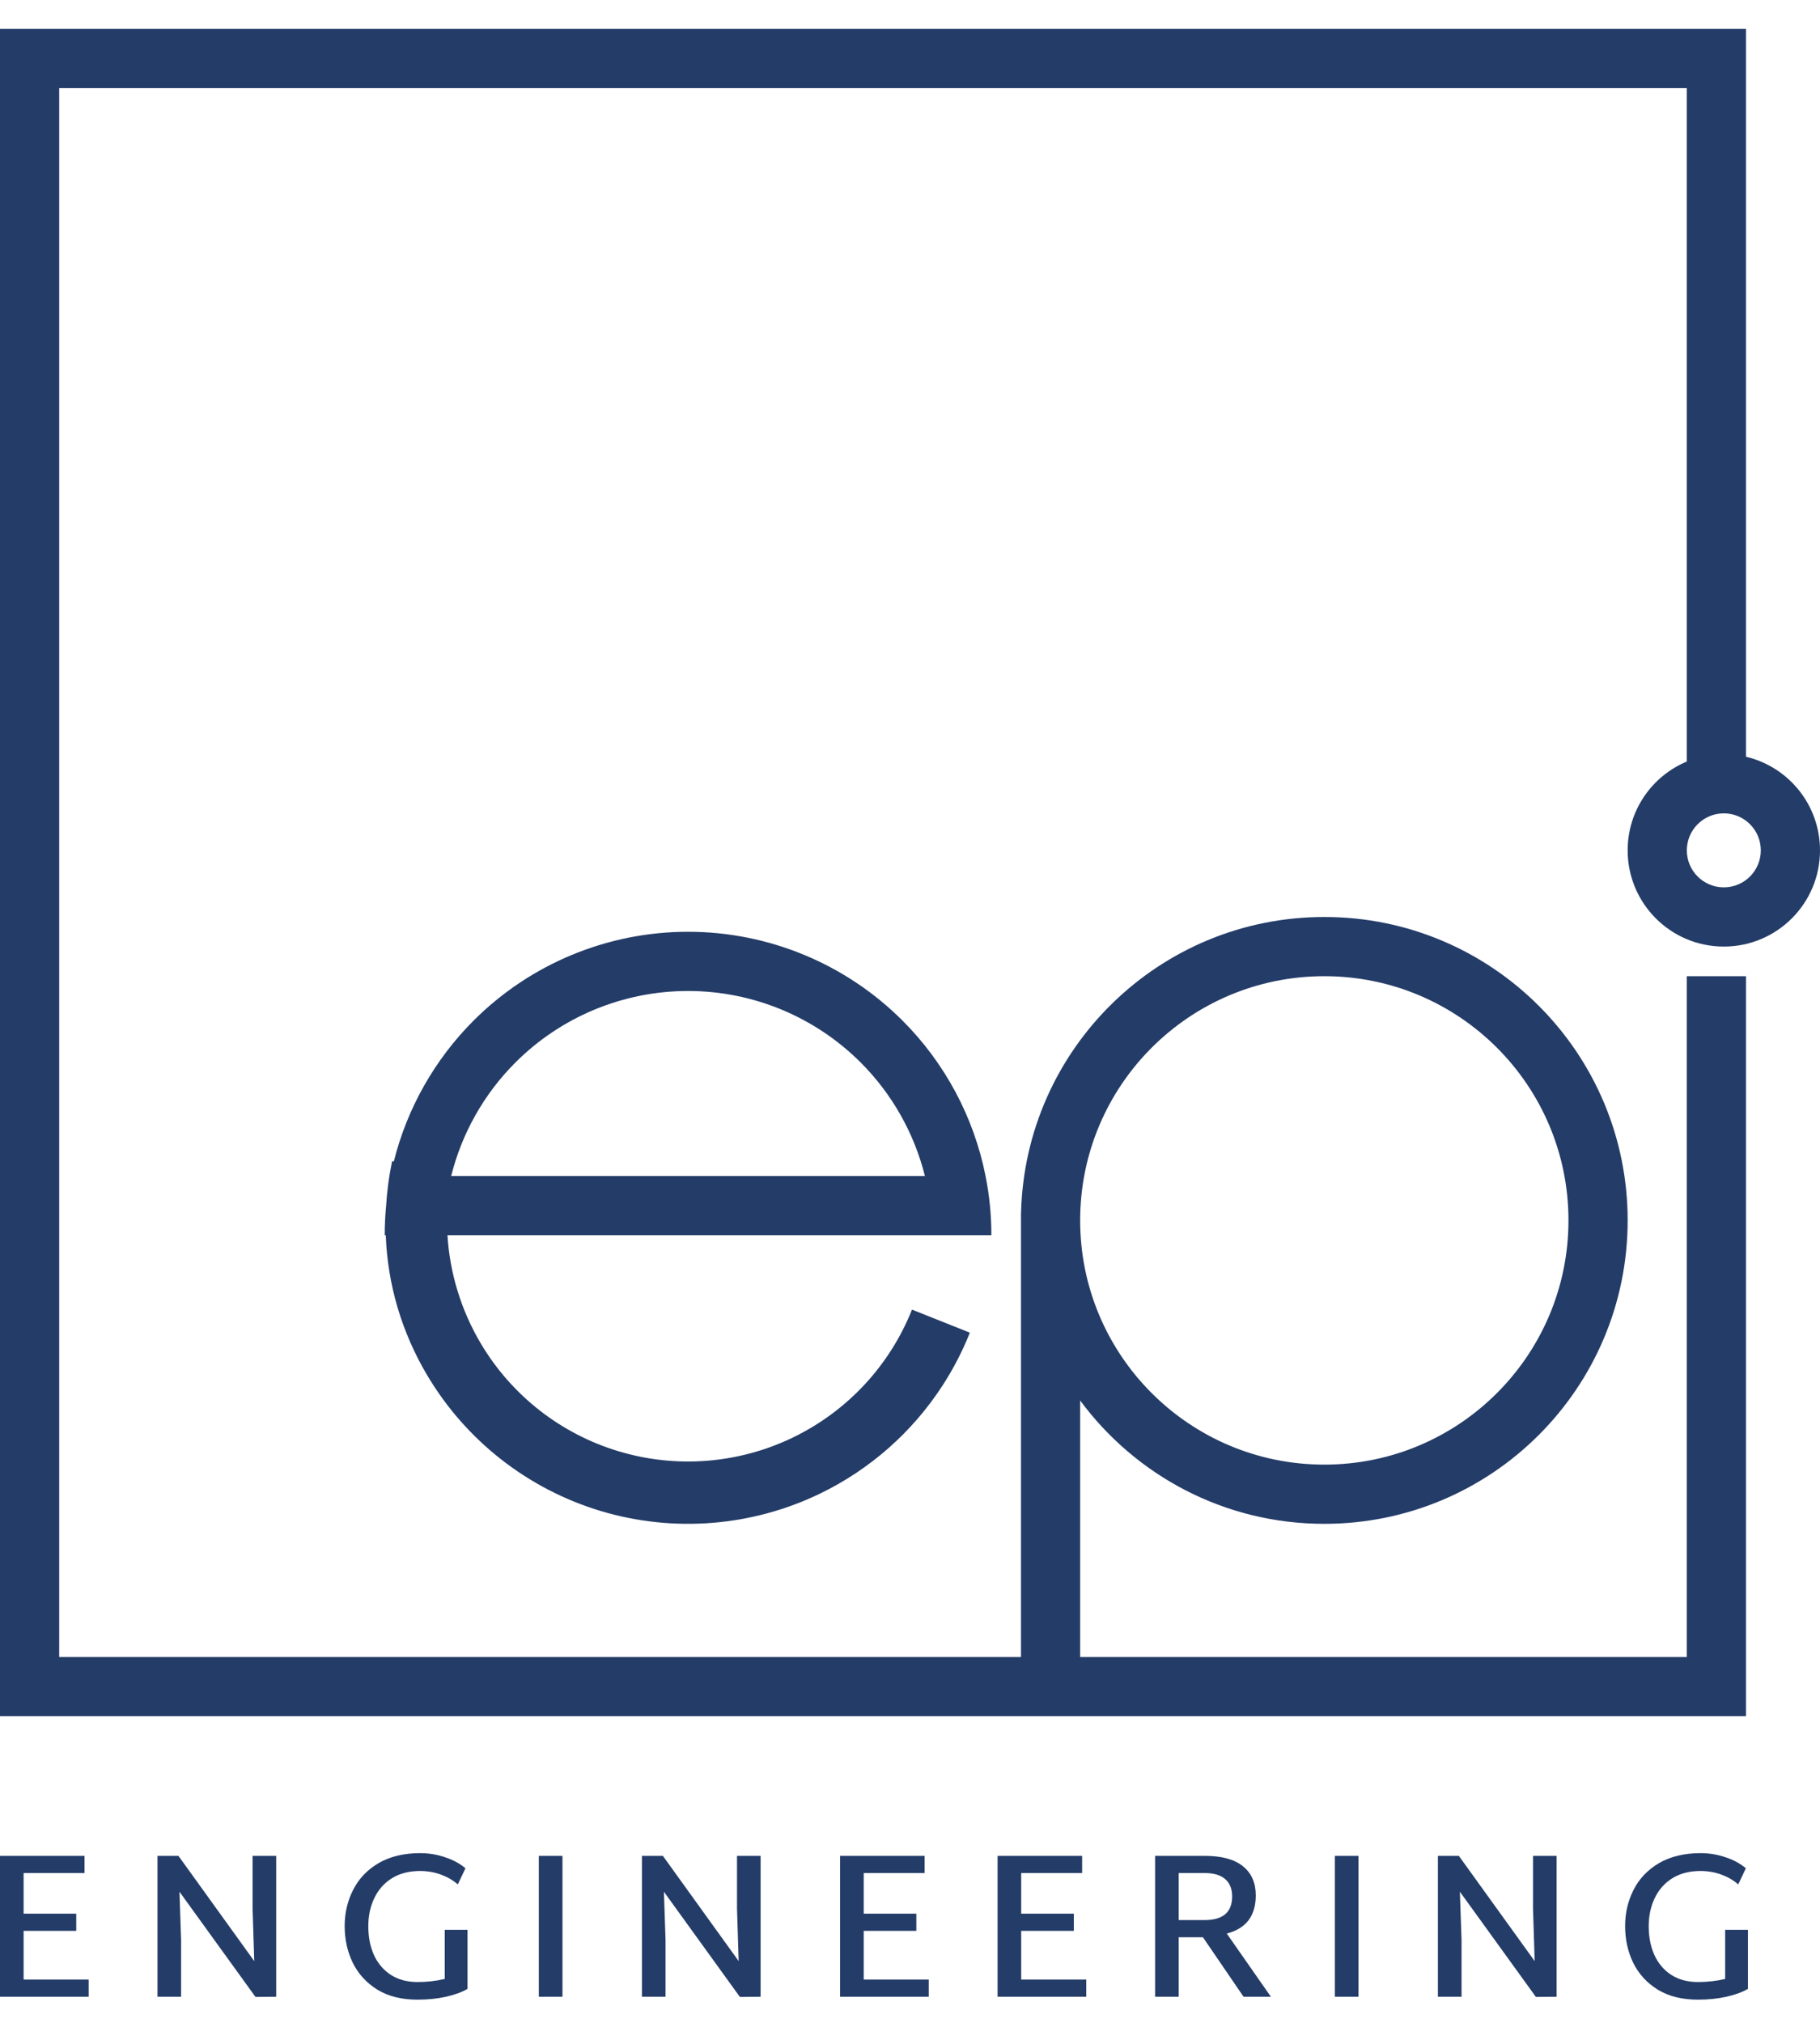 <svg xmlns="http://www.w3.org/2000/svg" width="63" height="70" viewBox="0 0 63 70" fill="none"><path fill-rule="evenodd" clip-rule="evenodd" d="M60.439 26.187V1H0V59.39H60.439V33.781H58.39V57.342H37.39V48.464C39.303 51.053 42.376 52.732 45.842 52.732C51.641 52.732 56.342 48.031 56.342 42.232C56.342 36.433 51.641 31.732 45.842 31.732C40.128 31.732 35.48 36.295 35.344 41.976H35.342V57.342H2.049V3.049H58.39V26.353C57.187 26.854 56.342 28.042 56.342 29.427C56.342 31.265 57.832 32.756 59.671 32.756C61.509 32.756 63 31.265 63 29.427C63 27.853 61.907 26.534 60.439 26.187ZM60.951 29.427C60.951 30.134 60.378 30.707 59.671 30.707C58.964 30.707 58.39 30.134 58.39 29.427C58.39 28.72 58.964 28.146 59.671 28.146C60.378 28.146 60.951 28.72 60.951 29.427ZM45.842 50.683C50.509 50.683 54.293 46.899 54.293 42.232C54.293 37.564 50.509 33.781 45.842 33.781C41.174 33.781 37.39 37.564 37.39 42.232C37.39 46.899 41.174 50.683 45.842 50.683ZM34.115 40.695C33.713 38.673 32.721 36.798 31.242 35.319C29.273 33.35 26.602 32.244 23.817 32.244C21.032 32.244 18.362 33.35 16.392 35.319C15.037 36.675 14.09 38.364 13.632 40.193L13.573 40.183C13.518 40.45 13.472 40.718 13.437 40.985C13.404 41.236 13.38 41.487 13.365 41.738C13.333 42.071 13.317 42.407 13.317 42.744H13.354C13.416 44.443 13.899 46.097 14.795 47.603C16.139 49.86 18.28 51.532 20.795 52.288C23.311 53.043 26.018 52.829 28.384 51.687C30.125 50.846 31.588 49.546 32.627 47.945C32.998 47.372 33.316 46.76 33.572 46.117L31.569 45.319C30.797 47.258 29.326 48.837 27.446 49.745C25.566 50.653 23.415 50.823 21.416 50.222C19.417 49.622 17.716 48.294 16.648 46.5C15.963 45.349 15.57 44.06 15.489 42.744H34.317C34.317 42.051 34.249 41.365 34.115 40.695ZM32.016 40.695C31.648 39.221 30.885 37.86 29.793 36.768C28.208 35.183 26.058 34.293 23.817 34.293C21.576 34.293 19.426 35.183 17.841 36.768C16.749 37.86 15.986 39.221 15.618 40.695H32.016ZM16.183 68.825V66.781H15.395V68.481C15.098 68.552 14.785 68.588 14.455 68.588C14.092 68.588 13.781 68.504 13.523 68.337C13.27 68.17 13.076 67.94 12.942 67.649C12.813 67.357 12.749 67.027 12.749 66.659C12.749 66.296 12.818 65.971 12.957 65.684C13.095 65.392 13.299 65.163 13.566 64.996C13.839 64.828 14.164 64.745 14.541 64.745C14.8 64.745 15.043 64.788 15.273 64.874C15.502 64.96 15.694 65.072 15.847 65.211L16.112 64.651C15.921 64.489 15.686 64.362 15.409 64.271C15.137 64.176 14.847 64.128 14.541 64.128C13.982 64.128 13.504 64.243 13.107 64.472C12.715 64.702 12.421 65.01 12.225 65.397C12.029 65.78 11.931 66.198 11.931 66.652C11.931 67.111 12.024 67.534 12.211 67.921C12.402 68.308 12.687 68.619 13.064 68.853C13.442 69.083 13.906 69.198 14.455 69.198C14.809 69.198 15.137 69.164 15.438 69.097C15.739 69.03 15.988 68.939 16.183 68.825ZM3.069 68.502V69.097H1.44582e-05V64.221H2.926V64.816H0.817V66.222H2.639V66.817H0.817V68.502H3.069ZM9.561 64.221V69.097L8.844 69.104L6.212 65.462L6.269 67.14V69.097H5.452V64.221H6.176L8.801 67.864L8.743 66.043V64.221H9.561ZM18.652 64.221H19.47V69.097H18.652V64.221ZM25.612 69.104L26.329 69.097V64.221H25.512V66.043L25.569 67.864L22.945 64.221H22.221V69.097H23.038V67.14L22.981 65.462L25.612 69.104ZM32.149 68.502V69.097H29.08V64.221H32.006V64.816H29.898V66.222H31.719V66.817H29.898V68.502H32.149ZM37.601 69.097V68.502H35.349V66.817H37.171V66.222H35.349V64.816H37.458V64.221H34.532V69.097H37.601ZM41.64 67.039H40.801V69.097H39.984V64.221H41.698C42.286 64.221 42.728 64.341 43.024 64.58C43.321 64.819 43.469 65.156 43.469 65.591C43.469 65.94 43.385 66.227 43.218 66.451C43.05 66.671 42.8 66.824 42.465 66.91L43.992 69.097H43.046L41.64 67.039ZM40.801 66.444H41.698C42.334 66.444 42.651 66.172 42.651 65.627C42.651 65.364 42.57 65.163 42.408 65.024C42.25 64.886 42.013 64.816 41.698 64.816H40.801V66.444ZM47.023 64.221H46.206V69.097H47.023V64.221ZM53.883 69.097L53.166 69.104L50.534 65.462L50.592 67.14V69.097H49.774V64.221H50.498L53.123 67.864L53.066 66.043V64.221H53.883V69.097ZM60.506 68.825V66.781H59.717V68.481C59.421 68.552 59.108 68.588 58.778 68.588C58.414 68.588 58.104 68.504 57.845 68.337C57.592 68.17 57.398 67.94 57.265 67.649C57.136 67.357 57.071 67.027 57.071 66.659C57.071 66.296 57.14 65.971 57.279 65.684C57.418 65.392 57.621 65.163 57.889 64.996C58.161 64.828 58.486 64.745 58.864 64.745C59.122 64.745 59.366 64.788 59.595 64.874C59.825 64.96 60.016 65.072 60.169 65.211L60.434 64.651C60.243 64.489 60.009 64.362 59.731 64.271C59.459 64.176 59.17 64.128 58.864 64.128C58.304 64.128 57.826 64.243 57.429 64.472C57.038 64.702 56.743 65.01 56.547 65.397C56.352 65.78 56.254 66.198 56.254 66.652C56.254 67.111 56.347 67.534 56.533 67.921C56.724 68.308 57.009 68.619 57.386 68.853C57.764 69.083 58.228 69.198 58.778 69.198C59.131 69.198 59.459 69.164 59.76 69.097C60.061 69.03 60.31 68.939 60.506 68.825Z" fill="#243C68"></path></svg>